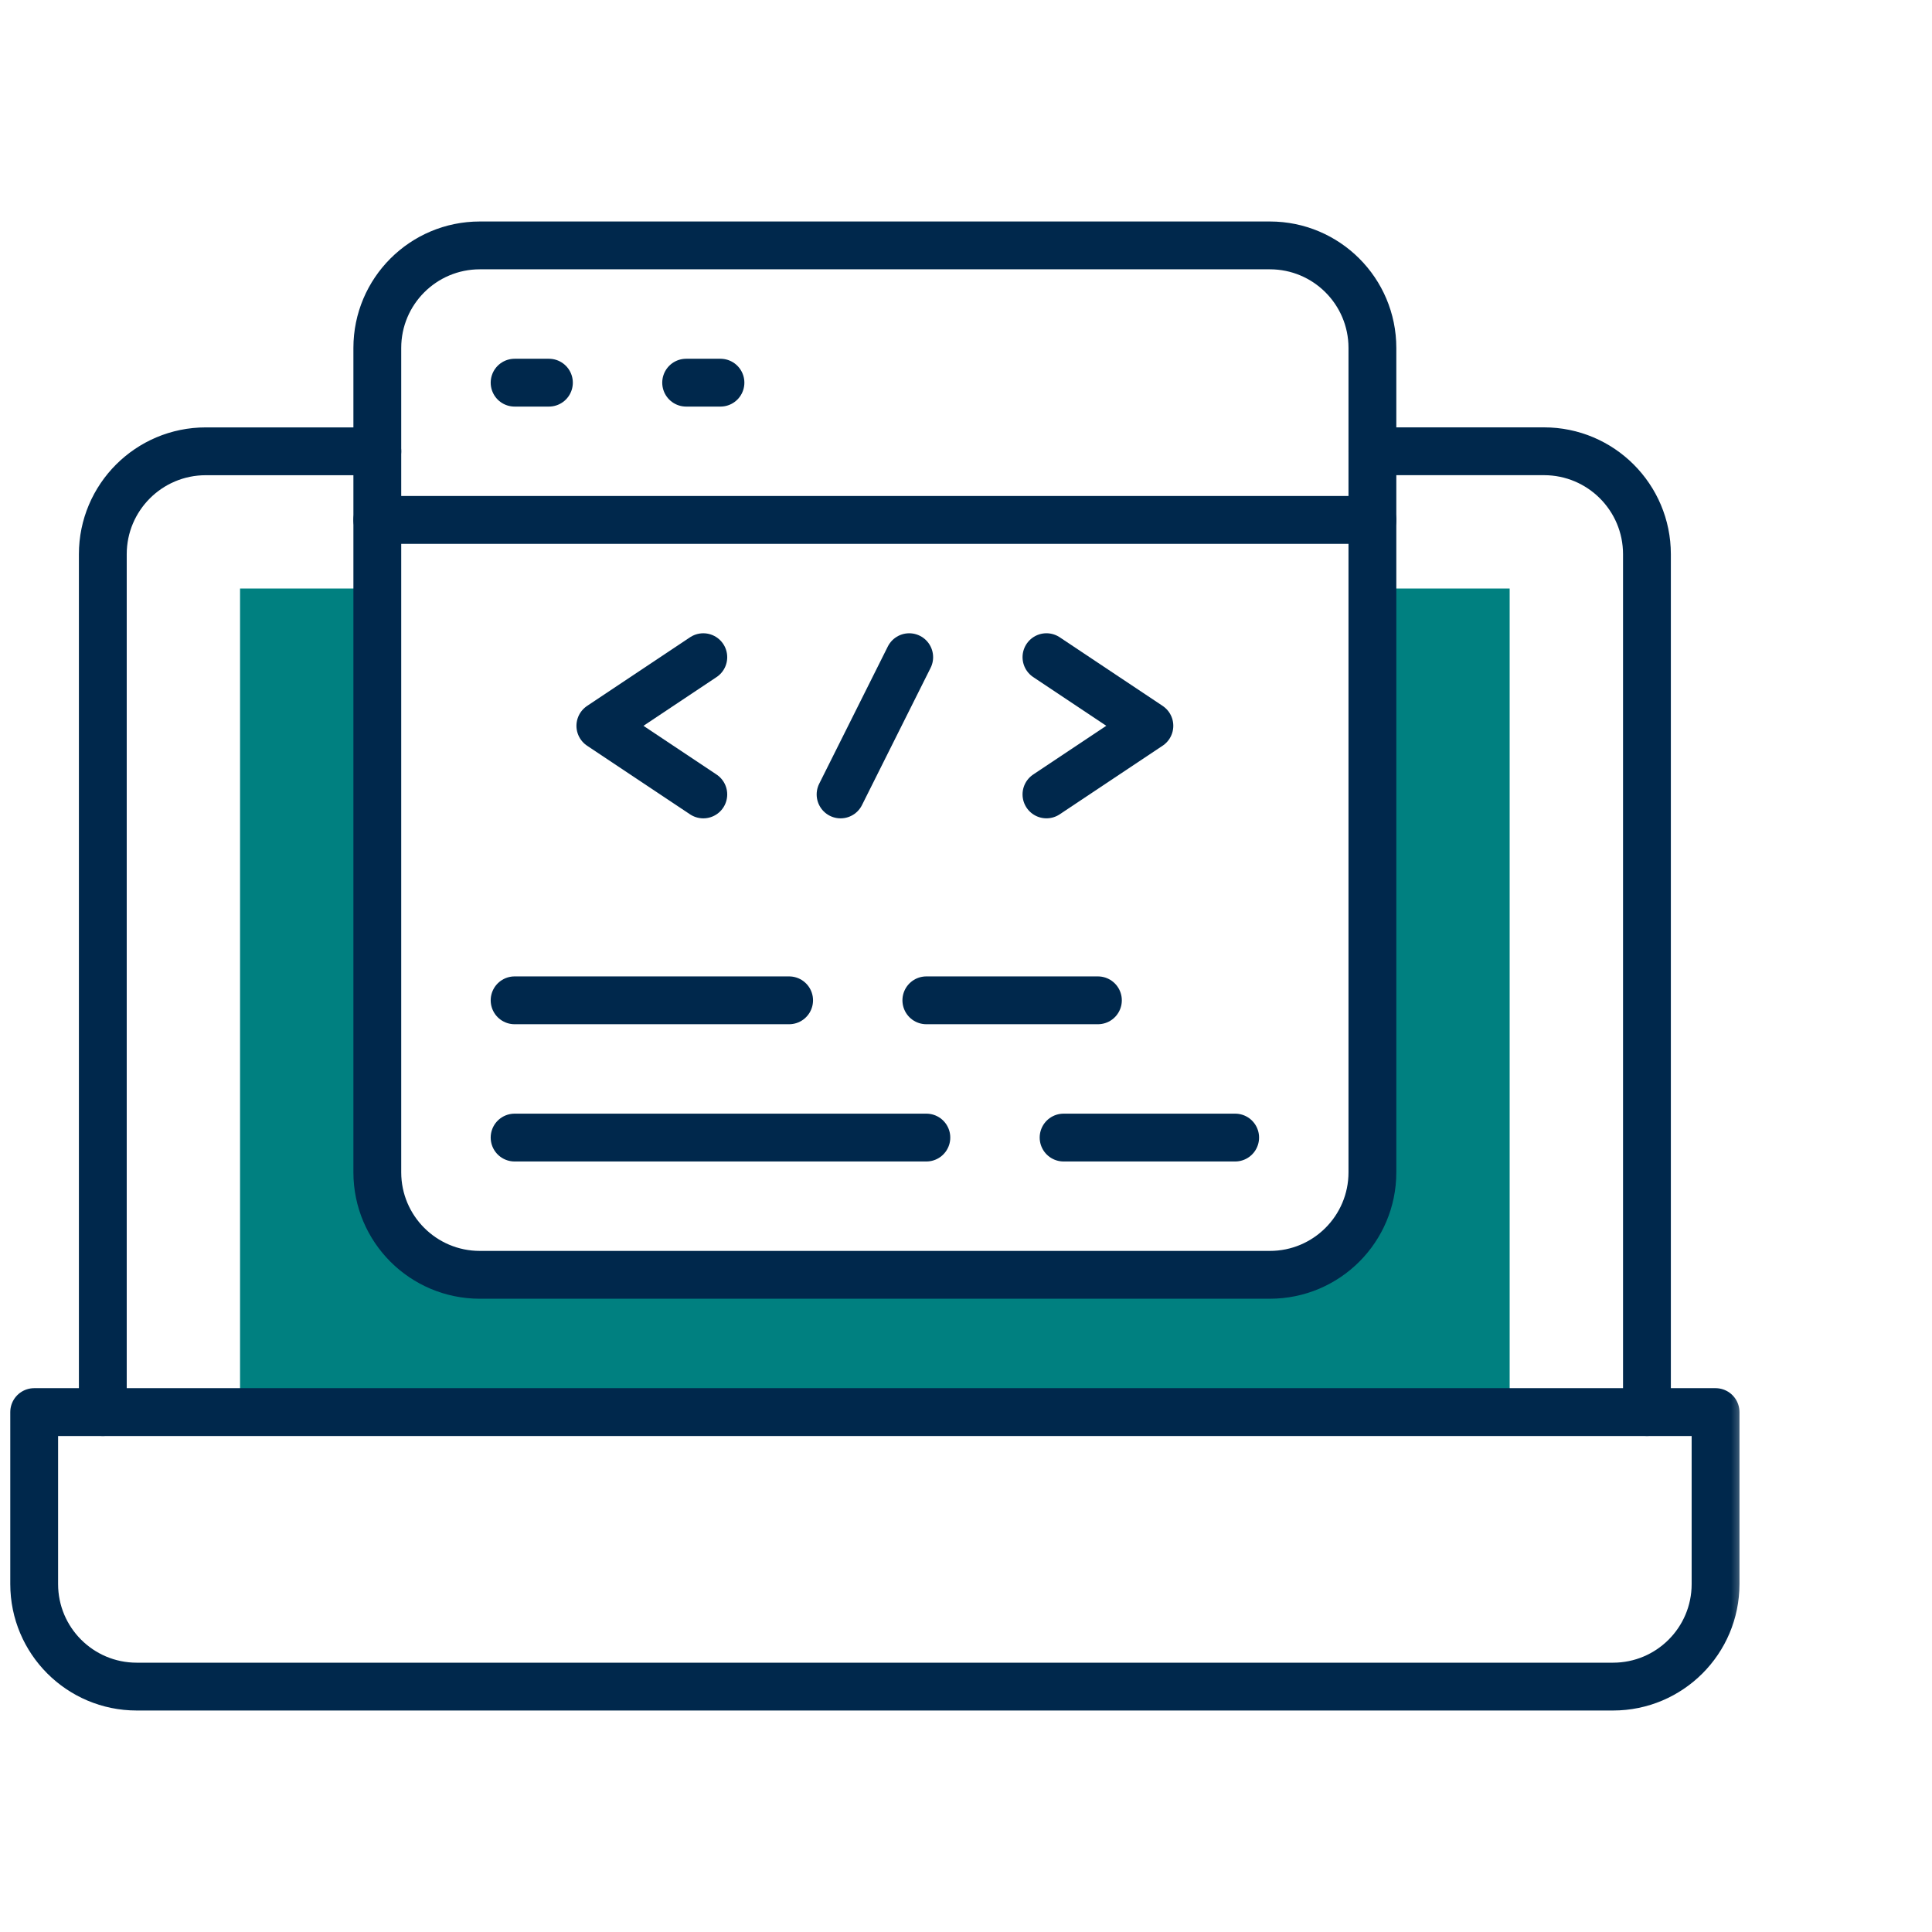 <svg width="101" height="101" viewBox="0 0 101 101" fill="none" xmlns="http://www.w3.org/2000/svg">
    <mask id="mask0_92_3189" style="mask-type:luminance" maskUnits="userSpaceOnUse" x="0" y="4" width="92" height="93">
        <path d="M0 4.765H91.472V96.236H0V4.765Z" fill="white" />
    </mask>
    <g mask="url(#mask0_92_3189)">
        <path
            d="M71.746 30.767V61.263C71.746 64.235 69.337 66.644 66.364 66.644H25.106C22.134 66.644 19.724 64.235 19.724 61.263V30.767H12.549V73.819H78.921V30.767H71.746Z"
            fill="#008080" />
        <path
            d="M89.685 73.82H1.787V82.811C1.787 85.771 4.186 88.171 7.146 88.171H84.326C87.285 88.171 89.685 85.771 89.685 82.811V73.82Z"
            stroke="#00284C" stroke-width="2.5" stroke-miterlimit="10" stroke-linecap="round" stroke-linejoin="round" />
        <path d="M19.726 23.593H10.757C7.785 23.593 5.375 26.002 5.375 28.974V73.82" stroke="#00284C"
            stroke-width="2.5" stroke-miterlimit="10" stroke-linecap="round" stroke-linejoin="round" />
        <path d="M86.098 73.819V28.973C86.098 26.001 83.689 23.591 80.716 23.591H71.747" stroke="#00284C"
            stroke-width="2.5" stroke-miterlimit="10" stroke-linecap="round" stroke-linejoin="round" />
        <path
            d="M66.387 66.644H25.084C22.124 66.644 19.725 64.245 19.725 61.285V18.189C19.725 15.229 22.124 12.829 25.084 12.829H66.387C69.347 12.829 71.746 15.229 71.746 18.189V61.285C71.746 64.245 69.347 66.644 66.387 66.644Z"
            stroke="#00284C" stroke-width="2.5" stroke-miterlimit="10" stroke-linecap="round" stroke-linejoin="round" />
        <path d="M19.725 27.18H71.746" stroke="#00284C" stroke-width="2.5" stroke-miterlimit="10"
            stroke-linecap="round" stroke-linejoin="round" />
        <path d="M26.902 20.005H28.696" stroke="#00284C" stroke-width="2.5" stroke-miterlimit="10"
            stroke-linecap="round" stroke-linejoin="round" />
        <path d="M35.87 20.005H37.664" stroke="#00284C" stroke-width="2.5" stroke-miterlimit="10"
            stroke-linecap="round" stroke-linejoin="round" />
        <path d="M36.767 34.356L31.385 37.944L36.767 41.531" stroke="#00284C" stroke-width="2.5"
            stroke-miterlimit="10" stroke-linecap="round" stroke-linejoin="round" />
        <path d="M54.706 34.355L60.087 37.943L54.706 41.53" stroke="#00284C" stroke-width="2.5"
            stroke-miterlimit="10" stroke-linecap="round" stroke-linejoin="round" />
        <path d="M47.531 34.356L43.943 41.531" stroke="#00284C" stroke-width="2.5" stroke-miterlimit="10"
            stroke-linecap="round" stroke-linejoin="round" />
        <path d="M26.902 52.294H41.253" stroke="#00284C" stroke-width="2.5" stroke-miterlimit="10"
            stroke-linecap="round" stroke-linejoin="round" />
        <path d="M26.902 59.469H48.428" stroke="#00284C" stroke-width="2.5" stroke-miterlimit="10"
            stroke-linecap="round" stroke-linejoin="round" />
        <path d="M55.602 59.469H64.571" stroke="#00284C" stroke-width="2.5" stroke-miterlimit="10"
            stroke-linecap="round" stroke-linejoin="round" />
        <path d="M48.427 52.294H57.396" stroke="#00284C" stroke-width="2.5" stroke-miterlimit="10"
            stroke-linecap="round" stroke-linejoin="round" />
    </g>
</svg>